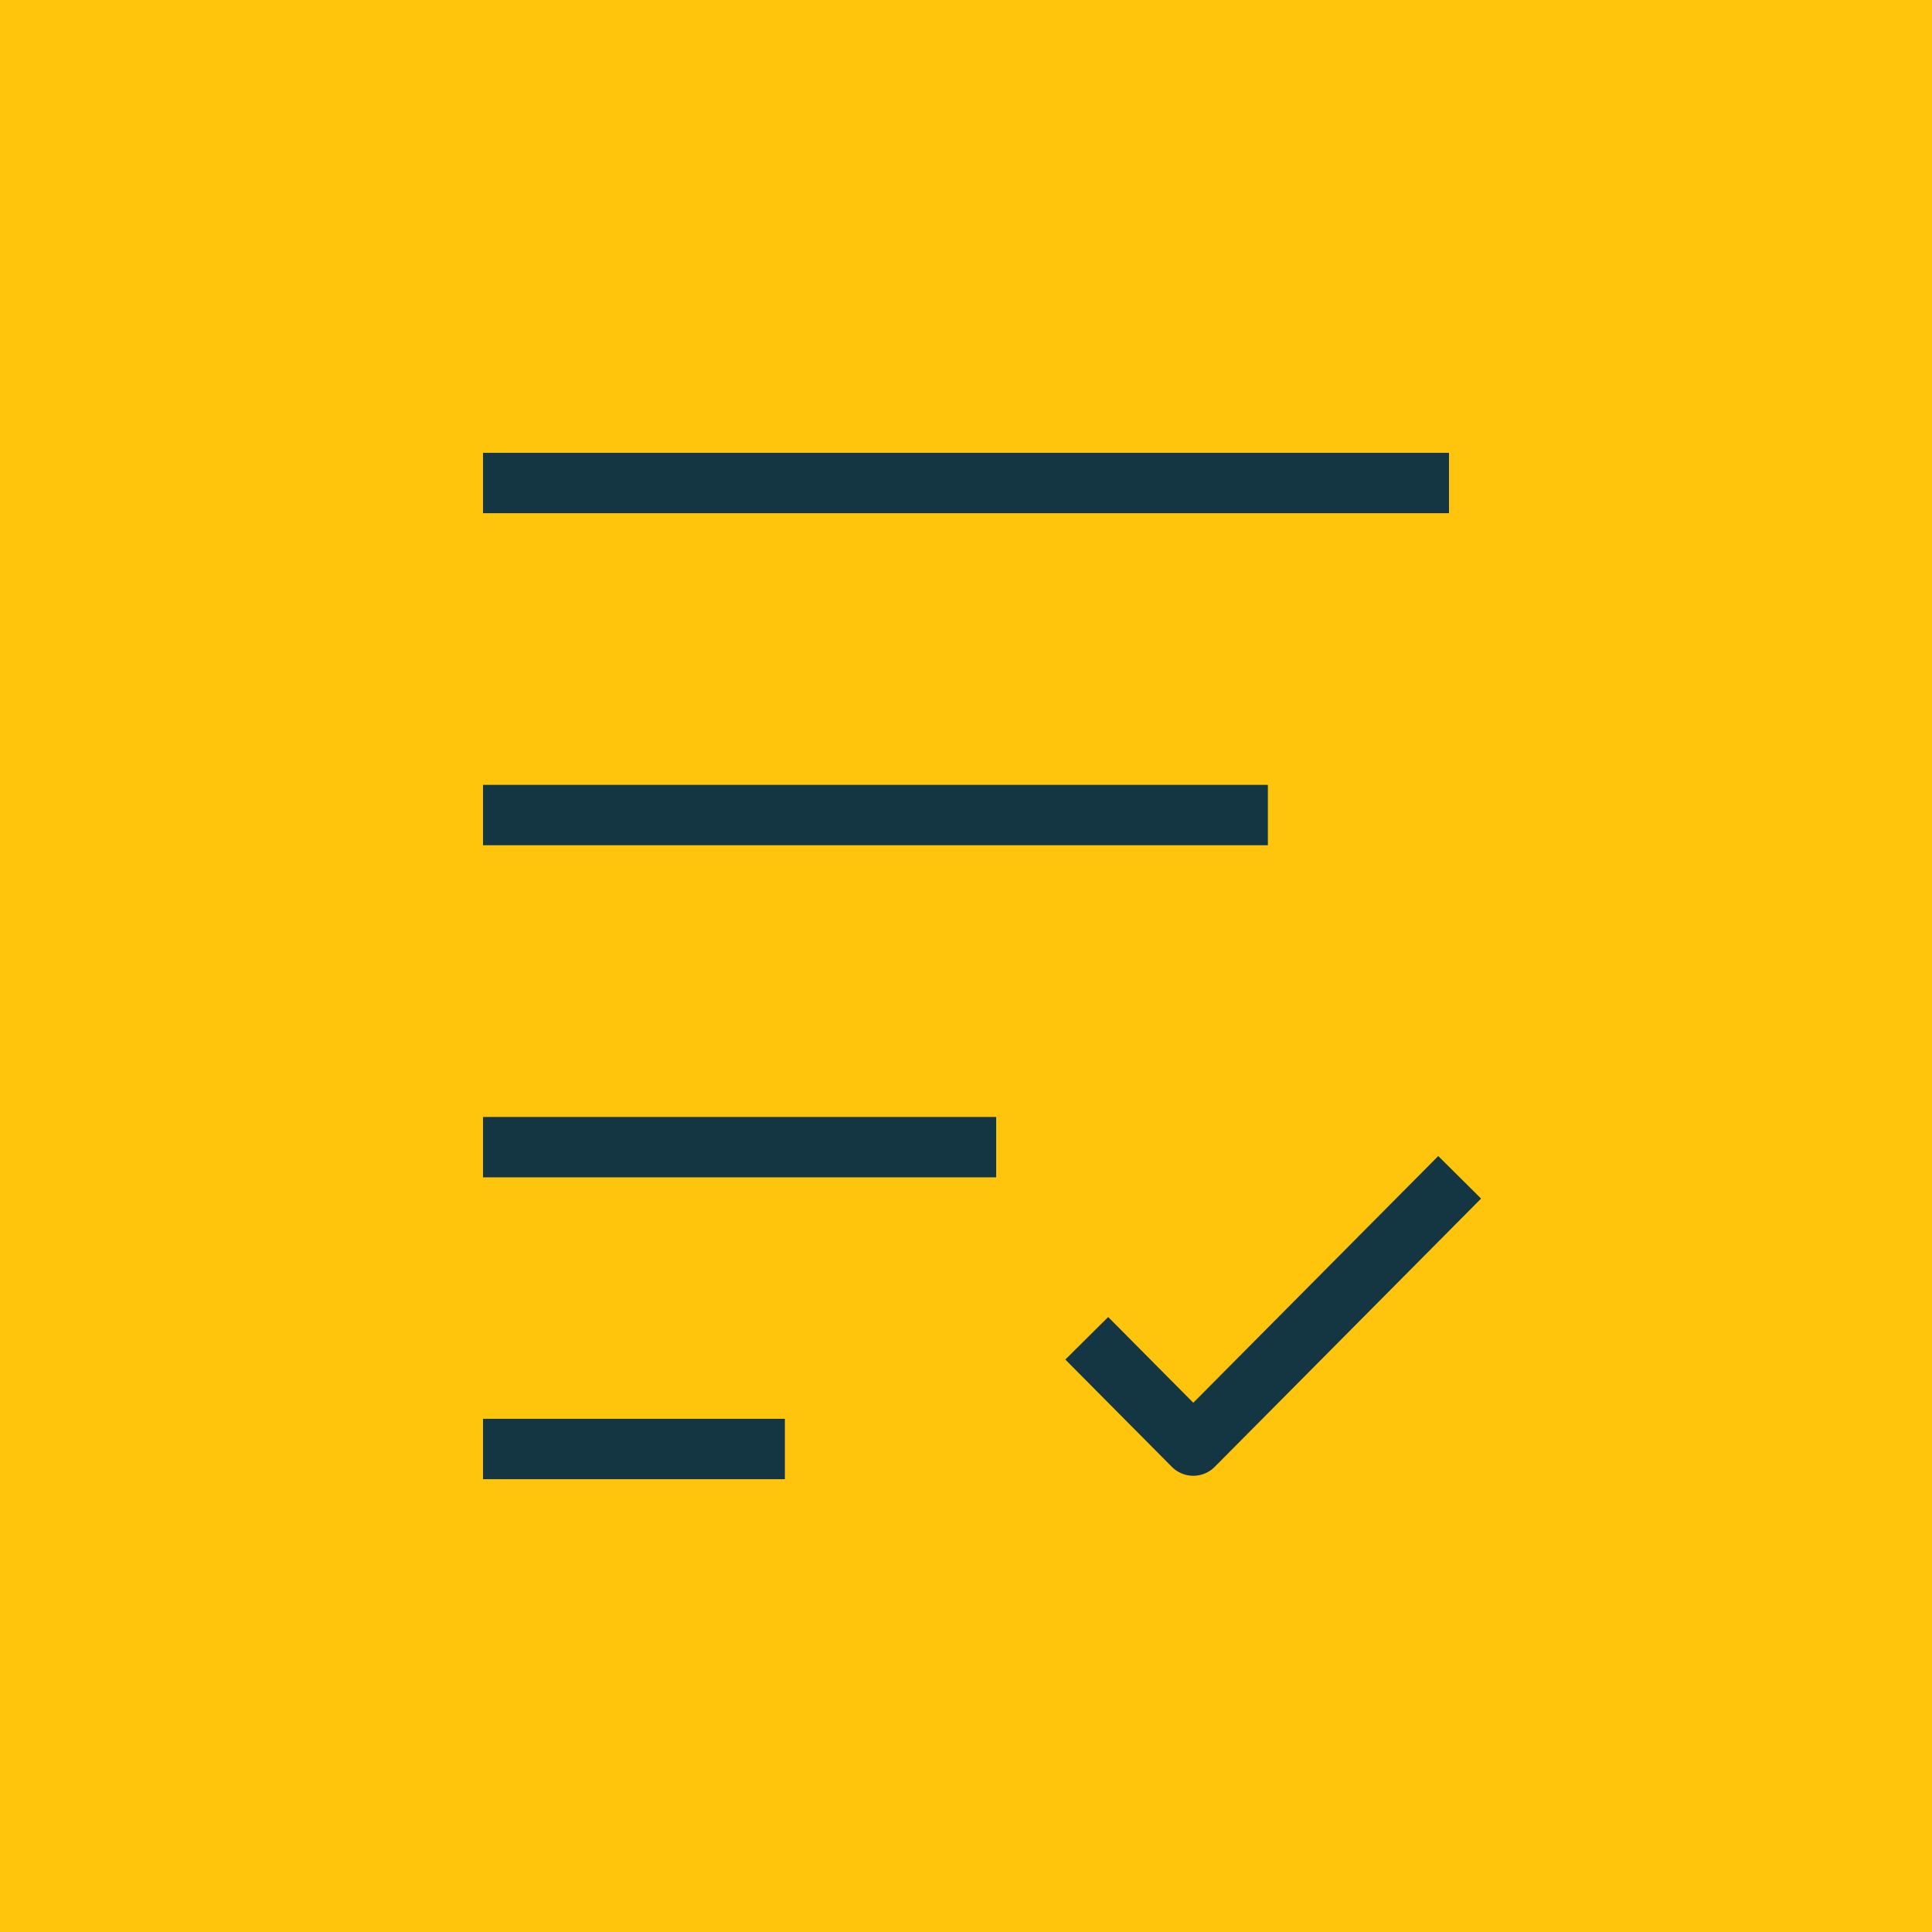 <svg width="64" height="64" viewBox="0 0 64 64" fill="none" xmlns="http://www.w3.org/2000/svg">
<rect x="64" y="64" width="64" height="64" transform="rotate(-180 64 64)" fill="#FFC50D"/>
<path d="M16 38H33" stroke="#143642" stroke-width="2" stroke-linejoin="round"/>
<path d="M16 16H48" stroke="#143642" stroke-width="2" stroke-linejoin="round"/>
<path d="M16 27H42" stroke="#143642" stroke-width="2" stroke-linejoin="round"/>
<path d="M16 48H26" stroke="#143642" stroke-width="2" stroke-linejoin="round"/>
<path d="M36 44.332L39.529 47.887L48.353 39" stroke="#143642" stroke-width="2" stroke-linejoin="round"/>
</svg>
